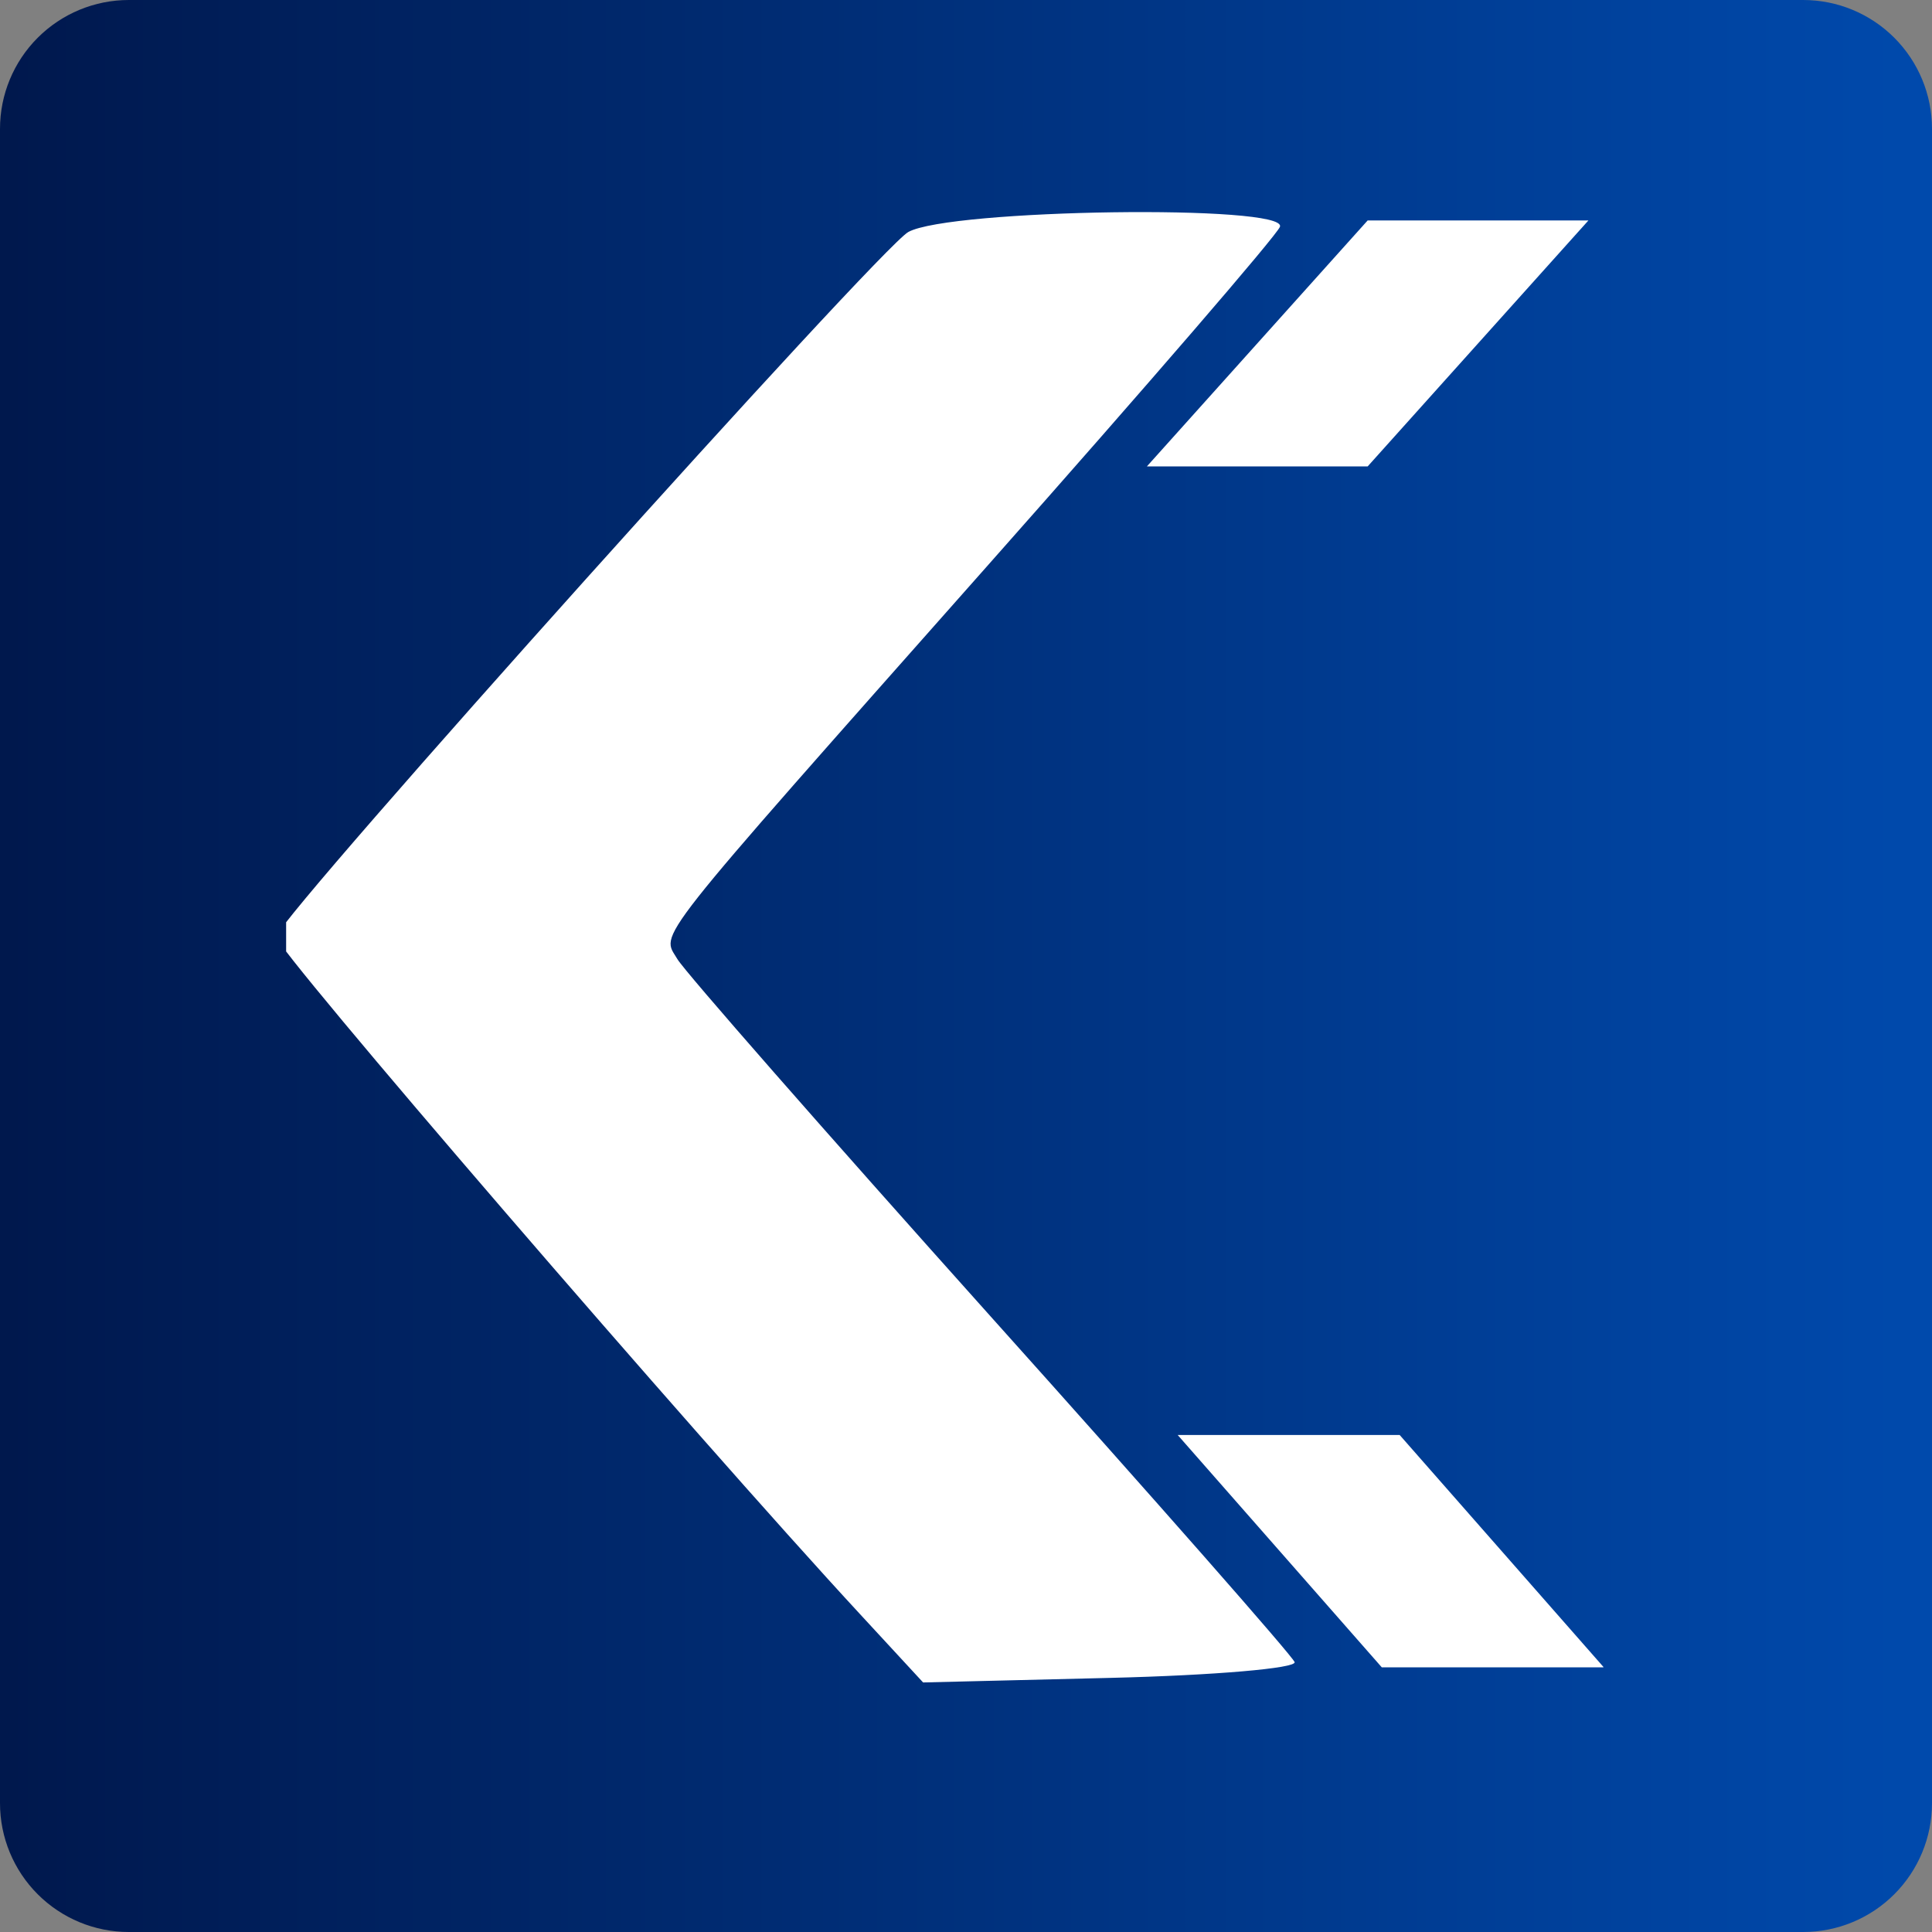<svg xmlns="http://www.w3.org/2000/svg" xmlns:xlink="http://www.w3.org/1999/xlink" width="1500" zoomAndPan="magnify" viewBox="0 0 1125 1125" height="1500" preserveAspectRatio="xMidYMid meet" version="1.0"><rect x="0" y="0" width="1125" height="1125" fill="#808080" stroke="none"/><defs><clipPath id="3000945942"><path d="M 75 0 L 1050 0 C 1069.891 0 1088.969 7.902 1103.031 21.969 C 1117.098 36.031 1125 55.109 1125 75 L 1125 1050 C 1125 1069.891 1117.098 1088.969 1103.031 1103.031 C 1088.969 1117.098 1069.891 1125 1050 1125 L 75 1125 C 55.109 1125 36.031 1117.098 21.969 1103.031 C 7.902 1088.969 0 1069.891 0 1050 L 0 75 C 0 55.109 7.902 36.031 21.969 21.969 C 36.031 7.902 55.109 0 75 0 Z M 75 0 " clip-rule="nonzero"/></clipPath><clipPath id="f1817231ee"><path d="M 0 0 L 1125 0 L 1125 1125 L 0 1125 Z M 0 0 " clip-rule="nonzero"/></clipPath><clipPath id="ac6c451159"><path d="M 75 0 L 1050 0 C 1069.891 0 1088.969 7.902 1103.031 21.969 C 1117.098 36.031 1125 55.109 1125 75 L 1125 1050 C 1125 1069.891 1117.098 1088.969 1103.031 1103.031 C 1088.969 1117.098 1069.891 1125 1050 1125 L 75 1125 C 55.109 1125 36.031 1117.098 21.969 1103.031 C 7.902 1088.969 0 1069.891 0 1050 L 0 75 C 0 55.109 7.902 36.031 21.969 21.969 C 36.031 7.902 55.109 0 75 0 Z M 75 0 " clip-rule="nonzero"/></clipPath><linearGradient x1="0" gradientTransform="matrix(4.395, 0, 0, 4.395, 0, -0)" y1="128" x2="256" gradientUnits="userSpaceOnUse" y2="128" id="bfaf20dec8"><stop stop-opacity="1" stop-color="rgb(0%, 9.409%, 30.199%)" offset="0"/><stop stop-opacity="1" stop-color="rgb(0%, 9.485%, 30.345%)" offset="0.008"/><stop stop-opacity="1" stop-color="rgb(0%, 9.639%, 30.64%)" offset="0.016"/><stop stop-opacity="1" stop-color="rgb(0%, 9.792%, 30.934%)" offset="0.023"/><stop stop-opacity="1" stop-color="rgb(0%, 9.946%, 31.229%)" offset="0.031"/><stop stop-opacity="1" stop-color="rgb(0%, 10.098%, 31.522%)" offset="0.039"/><stop stop-opacity="1" stop-color="rgb(0%, 10.251%, 31.816%)" offset="0.047"/><stop stop-opacity="1" stop-color="rgb(0%, 10.405%, 32.111%)" offset="0.055"/><stop stop-opacity="1" stop-color="rgb(0%, 10.558%, 32.404%)" offset="0.062"/><stop stop-opacity="1" stop-color="rgb(0%, 10.712%, 32.698%)" offset="0.07"/><stop stop-opacity="1" stop-color="rgb(0%, 10.864%, 32.993%)" offset="0.078"/><stop stop-opacity="1" stop-color="rgb(0%, 11.017%, 33.287%)" offset="0.086"/><stop stop-opacity="1" stop-color="rgb(0%, 11.171%, 33.58%)" offset="0.094"/><stop stop-opacity="1" stop-color="rgb(0%, 11.324%, 33.875%)" offset="0.102"/><stop stop-opacity="1" stop-color="rgb(0%, 11.478%, 34.169%)" offset="0.109"/><stop stop-opacity="1" stop-color="rgb(0%, 11.63%, 34.462%)" offset="0.117"/><stop stop-opacity="1" stop-color="rgb(0%, 11.783%, 34.756%)" offset="0.125"/><stop stop-opacity="1" stop-color="rgb(0%, 11.937%, 35.051%)" offset="0.133"/><stop stop-opacity="1" stop-color="rgb(0%, 12.09%, 35.345%)" offset="0.141"/><stop stop-opacity="1" stop-color="rgb(0%, 12.244%, 35.638%)" offset="0.148"/><stop stop-opacity="1" stop-color="rgb(0%, 12.396%, 35.933%)" offset="0.156"/><stop stop-opacity="1" stop-color="rgb(0%, 12.55%, 36.227%)" offset="0.164"/><stop stop-opacity="1" stop-color="rgb(0%, 12.703%, 36.52%)" offset="0.172"/><stop stop-opacity="1" stop-color="rgb(0%, 12.856%, 36.815%)" offset="0.18"/><stop stop-opacity="1" stop-color="rgb(0%, 13.01%, 37.109%)" offset="0.188"/><stop stop-opacity="1" stop-color="rgb(0%, 13.162%, 37.404%)" offset="0.195"/><stop stop-opacity="1" stop-color="rgb(0%, 13.316%, 37.697%)" offset="0.203"/><stop stop-opacity="1" stop-color="rgb(0%, 13.469%, 37.991%)" offset="0.211"/><stop stop-opacity="1" stop-color="rgb(0%, 13.622%, 38.286%)" offset="0.219"/><stop stop-opacity="1" stop-color="rgb(0%, 13.776%, 38.579%)" offset="0.227"/><stop stop-opacity="1" stop-color="rgb(0%, 13.928%, 38.873%)" offset="0.234"/><stop stop-opacity="1" stop-color="rgb(0%, 14.082%, 39.168%)" offset="0.242"/><stop stop-opacity="1" stop-color="rgb(0%, 14.235%, 39.462%)" offset="0.25"/><stop stop-opacity="1" stop-color="rgb(0%, 14.388%, 39.755%)" offset="0.258"/><stop stop-opacity="1" stop-color="rgb(0%, 14.542%, 40.05%)" offset="0.266"/><stop stop-opacity="1" stop-color="rgb(0%, 14.694%, 40.344%)" offset="0.273"/><stop stop-opacity="1" stop-color="rgb(0%, 14.848%, 40.637%)" offset="0.281"/><stop stop-opacity="1" stop-color="rgb(0%, 15.001%, 40.932%)" offset="0.289"/><stop stop-opacity="1" stop-color="rgb(0%, 15.154%, 41.226%)" offset="0.297"/><stop stop-opacity="1" stop-color="rgb(0%, 15.308%, 41.521%)" offset="0.305"/><stop stop-opacity="1" stop-color="rgb(0%, 15.46%, 41.814%)" offset="0.312"/><stop stop-opacity="1" stop-color="rgb(0%, 15.614%, 42.108%)" offset="0.32"/><stop stop-opacity="1" stop-color="rgb(0%, 15.767%, 42.403%)" offset="0.328"/><stop stop-opacity="1" stop-color="rgb(0%, 15.919%, 42.696%)" offset="0.336"/><stop stop-opacity="1" stop-color="rgb(0%, 16.074%, 42.99%)" offset="0.344"/><stop stop-opacity="1" stop-color="rgb(0%, 16.226%, 43.285%)" offset="0.352"/><stop stop-opacity="1" stop-color="rgb(0%, 16.38%, 43.579%)" offset="0.359"/><stop stop-opacity="1" stop-color="rgb(0%, 16.533%, 43.872%)" offset="0.367"/><stop stop-opacity="1" stop-color="rgb(0%, 16.685%, 44.167%)" offset="0.375"/><stop stop-opacity="1" stop-color="rgb(0%, 16.84%, 44.461%)" offset="0.383"/><stop stop-opacity="1" stop-color="rgb(0%, 16.992%, 44.754%)" offset="0.391"/><stop stop-opacity="1" stop-color="rgb(0%, 17.146%, 45.049%)" offset="0.398"/><stop stop-opacity="1" stop-color="rgb(0%, 17.299%, 45.343%)" offset="0.406"/><stop stop-opacity="1" stop-color="rgb(0%, 17.451%, 45.638%)" offset="0.414"/><stop stop-opacity="1" stop-color="rgb(0%, 17.606%, 45.93%)" offset="0.422"/><stop stop-opacity="1" stop-color="rgb(0%, 17.758%, 46.225%)" offset="0.43"/><stop stop-opacity="1" stop-color="rgb(0%, 17.912%, 46.519%)" offset="0.438"/><stop stop-opacity="1" stop-color="rgb(0%, 18.065%, 46.814%)" offset="0.445"/><stop stop-opacity="1" stop-color="rgb(0%, 18.217%, 47.107%)" offset="0.453"/><stop stop-opacity="1" stop-color="rgb(0%, 18.372%, 47.401%)" offset="0.461"/><stop stop-opacity="1" stop-color="rgb(0%, 18.524%, 47.696%)" offset="0.469"/><stop stop-opacity="1" stop-color="rgb(0%, 18.678%, 47.989%)" offset="0.477"/><stop stop-opacity="1" stop-color="rgb(0%, 18.831%, 48.283%)" offset="0.484"/><stop stop-opacity="1" stop-color="rgb(0%, 18.983%, 48.578%)" offset="0.492"/><stop stop-opacity="1" stop-color="rgb(0%, 19.138%, 48.872%)" offset="0.5"/><stop stop-opacity="1" stop-color="rgb(0%, 19.29%, 49.165%)" offset="0.508"/><stop stop-opacity="1" stop-color="rgb(0%, 19.444%, 49.46%)" offset="0.516"/><stop stop-opacity="1" stop-color="rgb(0%, 19.597%, 49.754%)" offset="0.523"/><stop stop-opacity="1" stop-color="rgb(0%, 19.749%, 50.047%)" offset="0.531"/><stop stop-opacity="1" stop-color="rgb(0%, 19.904%, 50.342%)" offset="0.539"/><stop stop-opacity="1" stop-color="rgb(0%, 20.056%, 50.636%)" offset="0.547"/><stop stop-opacity="1" stop-color="rgb(0%, 20.21%, 50.931%)" offset="0.555"/><stop stop-opacity="1" stop-color="rgb(0%, 20.363%, 51.224%)" offset="0.562"/><stop stop-opacity="1" stop-color="rgb(0%, 20.515%, 51.518%)" offset="0.57"/><stop stop-opacity="1" stop-color="rgb(0%, 20.67%, 51.813%)" offset="0.578"/><stop stop-opacity="1" stop-color="rgb(0%, 20.822%, 52.106%)" offset="0.586"/><stop stop-opacity="1" stop-color="rgb(0%, 20.976%, 52.4%)" offset="0.594"/><stop stop-opacity="1" stop-color="rgb(0%, 21.129%, 52.695%)" offset="0.602"/><stop stop-opacity="1" stop-color="rgb(0%, 21.281%, 52.989%)" offset="0.609"/><stop stop-opacity="1" stop-color="rgb(0%, 21.436%, 53.282%)" offset="0.617"/><stop stop-opacity="1" stop-color="rgb(0%, 21.588%, 53.577%)" offset="0.625"/><stop stop-opacity="1" stop-color="rgb(0%, 21.742%, 53.871%)" offset="0.633"/><stop stop-opacity="1" stop-color="rgb(0%, 21.895%, 54.164%)" offset="0.641"/><stop stop-opacity="1" stop-color="rgb(0%, 22.047%, 54.459%)" offset="0.648"/><stop stop-opacity="1" stop-color="rgb(0%, 22.202%, 54.753%)" offset="0.656"/><stop stop-opacity="1" stop-color="rgb(0%, 22.354%, 55.048%)" offset="0.664"/><stop stop-opacity="1" stop-color="rgb(0%, 22.508%, 55.341%)" offset="0.672"/><stop stop-opacity="1" stop-color="rgb(0%, 22.661%, 55.635%)" offset="0.68"/><stop stop-opacity="1" stop-color="rgb(0%, 22.815%, 55.93%)" offset="0.688"/><stop stop-opacity="1" stop-color="rgb(0%, 22.968%, 56.223%)" offset="0.695"/><stop stop-opacity="1" stop-color="rgb(0%, 23.12%, 56.517%)" offset="0.703"/><stop stop-opacity="1" stop-color="rgb(0%, 23.274%, 56.812%)" offset="0.711"/><stop stop-opacity="1" stop-color="rgb(0%, 23.427%, 57.106%)" offset="0.719"/><stop stop-opacity="1" stop-color="rgb(0%, 23.581%, 57.399%)" offset="0.727"/><stop stop-opacity="1" stop-color="rgb(0%, 23.734%, 57.693%)" offset="0.734"/><stop stop-opacity="1" stop-color="rgb(0%, 23.886%, 57.988%)" offset="0.742"/><stop stop-opacity="1" stop-color="rgb(0%, 24.04%, 58.281%)" offset="0.75"/><stop stop-opacity="1" stop-color="rgb(0%, 24.193%, 58.575%)" offset="0.758"/><stop stop-opacity="1" stop-color="rgb(0%, 24.347%, 58.87%)" offset="0.766"/><stop stop-opacity="1" stop-color="rgb(0%, 24.5%, 59.164%)" offset="0.773"/><stop stop-opacity="1" stop-color="rgb(0%, 24.652%, 59.457%)" offset="0.781"/><stop stop-opacity="1" stop-color="rgb(0%, 24.806%, 59.752%)" offset="0.789"/><stop stop-opacity="1" stop-color="rgb(0%, 24.959%, 60.046%)" offset="0.797"/><stop stop-opacity="1" stop-color="rgb(0%, 25.113%, 60.339%)" offset="0.805"/><stop stop-opacity="1" stop-color="rgb(0%, 25.266%, 60.634%)" offset="0.812"/><stop stop-opacity="1" stop-color="rgb(0%, 25.418%, 60.928%)" offset="0.82"/><stop stop-opacity="1" stop-color="rgb(0%, 25.572%, 61.223%)" offset="0.828"/><stop stop-opacity="1" stop-color="rgb(0%, 25.725%, 61.516%)" offset="0.836"/><stop stop-opacity="1" stop-color="rgb(0%, 25.879%, 61.81%)" offset="0.844"/><stop stop-opacity="1" stop-color="rgb(0%, 26.031%, 62.105%)" offset="0.852"/><stop stop-opacity="1" stop-color="rgb(0%, 26.184%, 62.399%)" offset="0.859"/><stop stop-opacity="1" stop-color="rgb(0%, 26.338%, 62.692%)" offset="0.867"/><stop stop-opacity="1" stop-color="rgb(0%, 26.491%, 62.987%)" offset="0.875"/><stop stop-opacity="1" stop-color="rgb(0%, 26.645%, 63.281%)" offset="0.883"/><stop stop-opacity="1" stop-color="rgb(0%, 26.797%, 63.574%)" offset="0.891"/><stop stop-opacity="1" stop-color="rgb(0%, 26.95%, 63.869%)" offset="0.898"/><stop stop-opacity="1" stop-color="rgb(0%, 27.104%, 64.163%)" offset="0.906"/><stop stop-opacity="1" stop-color="rgb(0%, 27.257%, 64.458%)" offset="0.914"/><stop stop-opacity="1" stop-color="rgb(0%, 27.411%, 64.751%)" offset="0.922"/><stop stop-opacity="1" stop-color="rgb(0%, 27.563%, 65.045%)" offset="0.93"/><stop stop-opacity="1" stop-color="rgb(0%, 27.716%, 65.34%)" offset="0.938"/><stop stop-opacity="1" stop-color="rgb(0%, 27.87%, 65.633%)" offset="0.945"/><stop stop-opacity="1" stop-color="rgb(0%, 28.023%, 65.927%)" offset="0.953"/><stop stop-opacity="1" stop-color="rgb(0%, 28.177%, 66.222%)" offset="0.961"/><stop stop-opacity="1" stop-color="rgb(0%, 28.329%, 66.516%)" offset="0.969"/><stop stop-opacity="1" stop-color="rgb(0%, 28.482%, 66.809%)" offset="0.977"/><stop stop-opacity="1" stop-color="rgb(0%, 28.636%, 67.104%)" offset="0.984"/><stop stop-opacity="1" stop-color="rgb(0%, 28.789%, 67.398%)" offset="0.992"/><stop stop-opacity="1" stop-color="rgb(0%, 28.943%, 67.691%)" offset="1"/></linearGradient><clipPath id="164b9c9526"><rect x="0" width="1125" y="0" height="1125"/></clipPath><clipPath id="6b66dbd923"><path d="M 166.613 117 L 958.613 117 L 958.613 986 L 166.613 986 Z M 166.613 117 " clip-rule="nonzero"/></clipPath><clipPath id="946a4f4383"><path d="M 667.836 128.355 L 925 128.355 L 925 271.586 L 667.836 271.586 Z M 667.836 128.355 " clip-rule="nonzero"/></clipPath><clipPath id="72a16e0d48"><path d="M 796.391 128.355 L 924.945 128.355 L 796.391 271.586 L 667.836 271.586 Z M 796.391 128.355 " clip-rule="nonzero"/></clipPath><clipPath id="9d3356aca6"><path d="M 0.836 0.355 L 257.961 0.355 L 257.961 143.586 L 0.836 143.586 Z M 0.836 0.355 " clip-rule="nonzero"/></clipPath><clipPath id="41ad7bb825"><path d="M 129.391 0.355 L 257.945 0.355 L 129.391 143.586 L 0.836 143.586 Z M 129.391 0.355 " clip-rule="nonzero"/></clipPath><clipPath id="ec9480335f"><rect x="0" width="258" y="0" height="144"/></clipPath><clipPath id="1e97d351fb"><path d="M 685.762 835.59 L 934 835.59 L 934 970.902 L 685.762 970.902 Z M 685.762 835.59 " clip-rule="nonzero"/></clipPath><clipPath id="4524981512"><path d="M 815.023 835.59 L 685.762 835.59 L 804.625 970.902 L 933.887 970.902 Z M 815.023 835.59 " clip-rule="nonzero"/></clipPath><clipPath id="e6a5a7237e"><path d="M 0.762 0.59 L 249 0.59 L 249 135.902 L 0.762 135.902 Z M 0.762 0.59 " clip-rule="nonzero"/></clipPath><clipPath id="e732499df7"><path d="M 130.023 0.59 L 0.762 0.59 L 119.625 135.902 L 248.887 135.902 Z M 130.023 0.59 " clip-rule="nonzero"/></clipPath><clipPath id="7e8acc9a2d"><rect x="0" width="249" y="0" height="136"/></clipPath></defs><g clip-path="url(#3000945942)"><g transform="matrix(1, 0, 0, 1, 0, -0)"><g clip-path="url(#164b9c9526)"><g clip-path="url(#f1817231ee)"><g clip-path="url(#ac6c451159)"><rect x="-247.5" fill="url(#bfaf20dec8)" width="1620" height="1620" y="-247.5"/></g></g></g></g></g><g clip-path="url(#6b66dbd923)"><path fill="#ffffff" d="M 2887.332 978.859 C 2782.438 959.738 2668.258 914.598 2668.258 892.441 C 2668.258 873.965 2708.891 757.852 2715.328 757.852 C 2719.004 757.852 2750.168 772.012 2784.738 789.387 C 2862.328 828.367 2941.852 844.363 3030.383 838.66 C 3116.613 833.145 3156.789 811.727 3168.465 764.934 C 3174.992 738.824 3173.43 726.414 3161.477 708.117 C 3139.23 674.195 3109.074 661.508 2962.996 624.734 C 2807.719 585.57 2762.305 565.805 2719.555 518.461 C 2645.273 436.18 2654.469 284.215 2738.68 204.508 C 2833.738 114.414 3066.145 90.234 3236.863 152.66 C 3318.133 182.352 3319.785 185.664 3293.77 262.152 C 3276.852 311.887 3268.305 325.953 3257.273 322.184 C 3249.367 319.426 3213.879 307.016 3178.484 294.418 C 3007.676 233.836 2852.125 266.012 2852.125 362.082 C 2852.125 424.227 2871.797 436.547 3042.516 481.32 C 3198.434 522.32 3254.328 545.488 3295.332 586.488 C 3334.402 625.562 3348.562 664.539 3348.562 732.938 C 3348.562 845.465 3281.816 928.297 3161.477 965.254 C 3105.949 982.352 2948.836 990.168 2887.332 978.859 Z M 3674.922 974.078 C 3600.824 960.289 3514.223 929.309 3486.551 906.691 L 3467.613 891.156 L 3491.242 821.195 L 3514.867 751.234 L 3571.867 781.387 C 3709.305 854.016 3886.645 861.371 3957.25 797.477 C 3973.52 782.766 3979.129 736.801 3968.188 708.211 C 3957.707 680.812 3904.113 657.922 3774.117 625.195 C 3583.266 577.203 3535.738 552.105 3499.516 480.676 C 3471.293 424.965 3468.992 331.008 3494.551 274.836 C 3520.66 217.289 3588.598 163.414 3664.992 139.605 C 3784.691 102.281 3980.414 116.621 4085.77 170.402 C 4105.078 180.238 4120.797 191.18 4120.797 194.766 C 4120.797 207.727 4073.086 325.77 4067.844 325.77 C 4064.902 325.77 4036.586 315.379 4004.961 302.785 C 3874.141 250.383 3732.934 252.496 3677.773 307.656 C 3627.852 357.578 3653.32 423.309 3732.473 448.684 C 3756.469 456.312 3819.441 473.688 3872.578 487.203 C 4047.434 531.699 4126.039 583.73 4149.574 670.516 C 4170.348 746.82 4143.23 844.914 4087.148 897.039 C 4004.227 974.078 3840.125 1004.785 3674.922 974.078 Z M 500.848 939.973 C 404.871 836.18 158.672 550.453 160.789 545.305 C 167.59 528.203 511.789 144.754 528.887 135.102 C 553.066 121.676 750.078 118.918 745.297 132.066 C 743.641 136.848 667.797 224.734 576.785 327.422 C 375.266 554.957 385.105 542.453 394.48 558.543 C 398.711 565.715 480.715 659.301 576.785 766.496 C 672.855 873.598 752.559 964.242 753.848 967.828 C 755.133 971.414 707.055 975.551 646.836 977.02 L 537.527 979.688 Z M 1015.766 971.137 L 967.5 968.379 L 967.5 132.711 L 1151.363 132.711 L 1151.363 822.207 L 1583.449 822.207 L 1583.449 975.184 L 1323.738 974.539 C 1180.875 974.172 1042.332 972.609 1015.766 971.137 Z M 4497.723 630.156 L 4497.723 279.801 L 4212.73 279.801 L 4212.73 132.711 L 4957.387 132.711 L 4957.387 279.801 L 4681.59 279.801 L 4681.59 969.297 L 4604.18 969.297 C 4561.617 969.297 4520.246 971.781 4512.246 974.906 C 4499.191 979.871 4497.723 945.766 4497.723 630.156 Z M 4939 974.445 C 4939 970.859 4999.676 836.914 5073.867 676.77 C 5148.055 516.621 5234.379 329.629 5265.73 261.414 L 5322.727 137.305 L 5418.156 134.914 L 5513.582 132.527 L 5577.566 272.816 C 5713.812 571.781 5886.828 945.672 5890.691 949.531 C 5898.688 957.621 5928.289 924.434 6076.395 740.938 L 6227.441 553.672 L 6169.98 478.836 C 5988.137 242.016 5913.488 142.82 5913.488 138.043 C 5913.488 135.102 5960.559 132.711 6018.109 132.711 L 6122.82 132.711 L 6181.105 213.152 C 6213.191 257.371 6284.07 351.508 6338.496 422.297 C 6392.918 493.086 6437.414 553.301 6437.508 555.969 C 6437.508 558.727 6407.445 598.074 6370.762 643.305 C 6334.082 688.629 6259.34 782.676 6204.641 852.27 L 6105.168 978.859 L 5907.328 976.379 L 5709.582 973.895 L 5671.336 884.445 L 5633.094 794.992 L 5469.914 794.809 C 5380.188 794.719 5306.73 791.039 5306.73 786.629 C 5306.73 782.215 5319.785 749.121 5335.691 713.082 L 5364.648 647.535 L 5465.406 647.535 C 5542.172 647.535 5565.062 644.777 5561.66 636.043 C 5535.184 567.184 5421.004 307.473 5417.328 307.656 C 5413.281 307.934 5200.734 784.605 5141.805 925.629 L 5123.508 969.297 L 5073.957 969.297 C 5046.652 969.297 5005.102 971.965 4981.656 975.184 C 4958.215 978.398 4939 978.031 4939 974.445 Z M 6545.438 939.422 C 6471.152 846.477 6409.926 764.656 6409.926 758.312 C 6409.926 745.168 6503.332 628.137 6511.512 630.895 C 6521.715 634.48 6777.66 961.945 6777.66 971.504 C 6777.66 975.367 6732.426 978.492 6677.176 978.492 L 6576.602 978.492 Z M 1643.664 957.809 C 1646.148 951.465 1731.922 764.289 1834.242 541.812 L 2020.223 137.305 L 2116.754 135.191 L 2213.191 132.984 L 2351.09 437.191 C 2426.934 604.418 2512.523 792.605 2541.297 855.301 L 2593.516 969.297 L 2405.695 969.297 L 2369.199 885.73 C 2349.16 839.766 2329.395 800.051 2325.348 797.566 C 2321.305 795.086 2247.941 793.523 2162.168 794.168 C 2076.484 794.809 2006.34 793.34 2006.34 790.949 C 2006.34 788.469 2020.5 755.371 2037.875 717.312 L 2069.316 648.176 L 2165.016 645.512 L 2260.629 642.938 L 2192.781 482.055 C 2155.363 393.613 2121.531 317.863 2117.578 313.816 C 2113.535 309.773 2051.02 442.156 1978.668 608.004 C 1906.41 773.848 1840.863 922.965 1833.141 939.422 L 1819.074 969.297 L 1729.164 969.297 C 1660.855 969.297 1640.266 966.539 1643.664 957.809 Z M 6456.812 417.977 C 6430.059 382.859 6409.559 350.039 6411.305 345.074 C 6413.051 340.203 6447.617 290.559 6488.07 234.938 L 6561.617 133.812 L 6665.039 133.262 C 6721.945 132.984 6768.371 135.836 6768.188 139.605 C 6767.914 146.223 6591.863 377.617 6533.484 448.039 L 6505.352 481.961 Z M 6456.812 417.977 " fill-opacity="1" fill-rule="nonzero"/></g><g clip-path="url(#946a4f4383)"><g clip-path="url(#72a16e0d48)"><g transform="matrix(1, 0, 0, 1, 667, 128)"><g clip-path="url(#ec9480335f)"><g clip-path="url(#9d3356aca6)"><g clip-path="url(#41ad7bb825)"><path fill="#ffffff" d="M 0.836 0.355 L 258.199 0.355 L 258.199 143.586 L 0.836 143.586 Z M 0.836 0.355 " fill-opacity="1" fill-rule="nonzero"/></g></g></g></g></g></g><g clip-path="url(#1e97d351fb)"><g clip-path="url(#4524981512)"><g transform="matrix(1, 0, 0, 1, 685, 835)"><g clip-path="url(#7e8acc9a2d)"><g clip-path="url(#e6a5a7237e)"><g clip-path="url(#e732499df7)"><path fill="#ffffff" d="M 0.762 0.59 L 248.66 0.59 L 248.66 135.902 L 0.762 135.902 Z M 0.762 0.59 " fill-opacity="1" fill-rule="nonzero"/></g></g></g></g></g></g></svg>